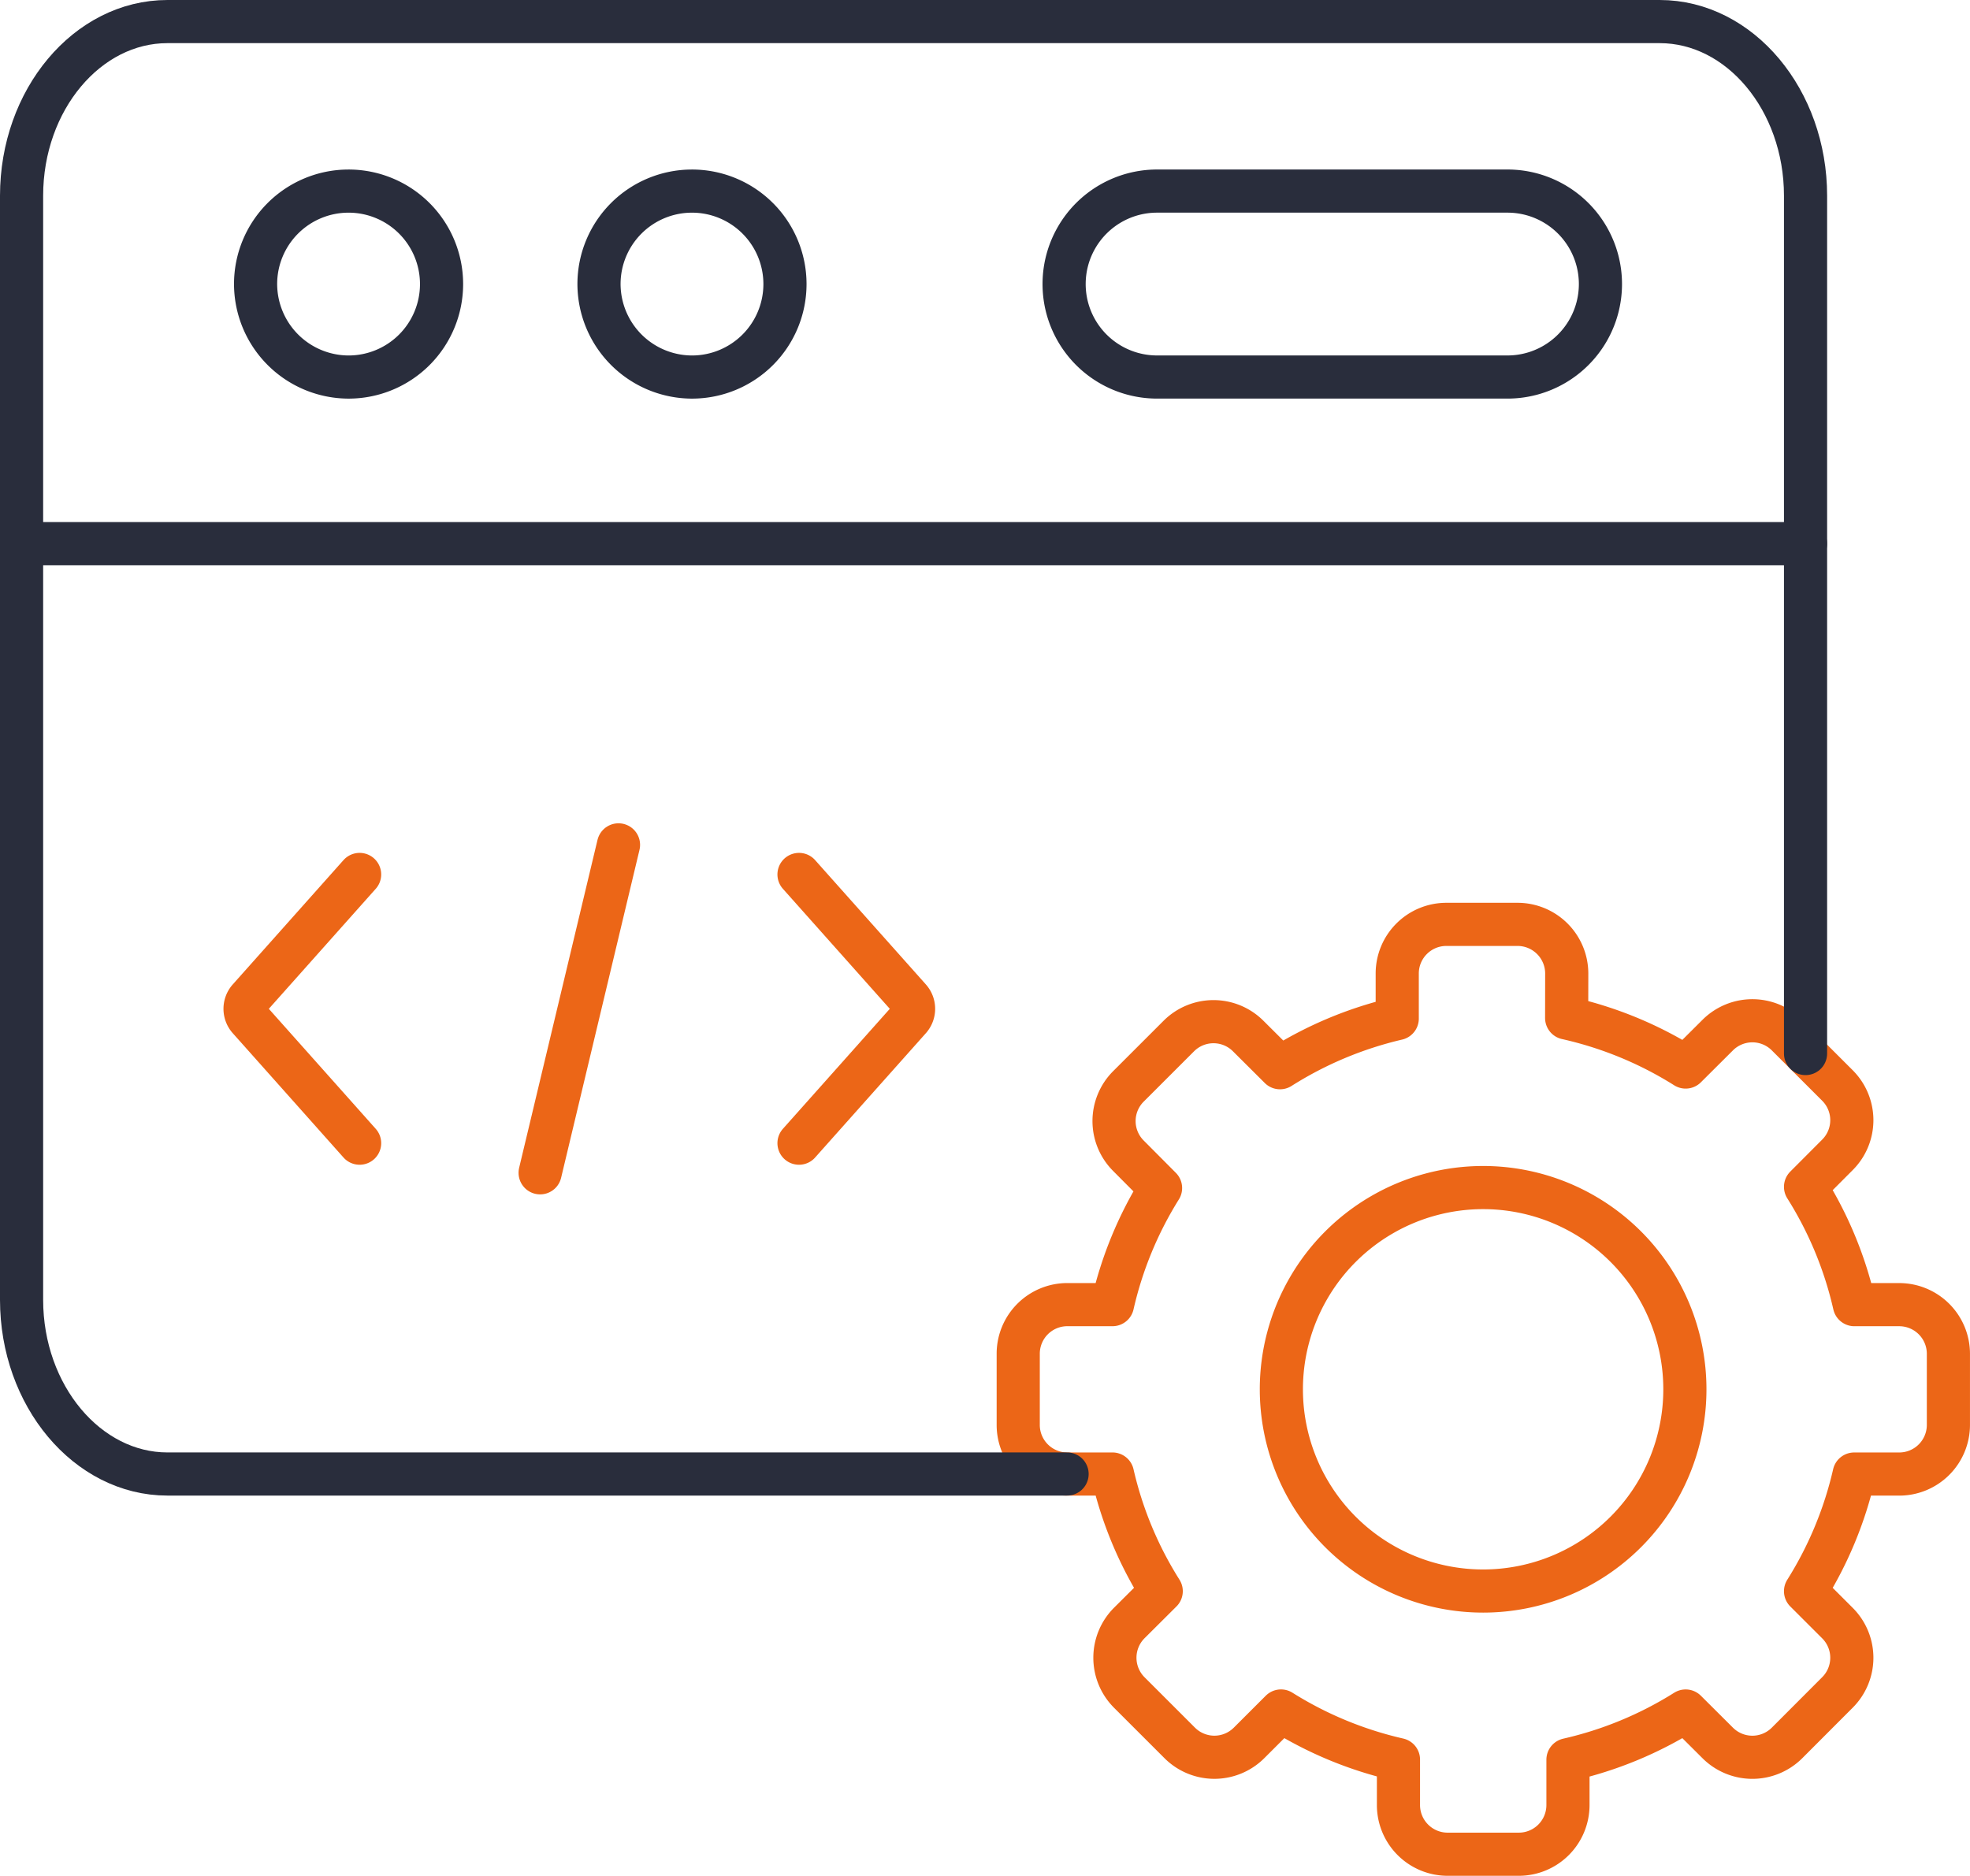 <svg xmlns="http://www.w3.org/2000/svg" width="91.314" height="86.957" viewBox="0 0 91.314 86.957">
  <g id="Technologie-Jenkins" transform="translate(-369.808 -2313.605)">
    <path id="Pfad_787" data-name="Pfad 787" d="M2,82.011H84.691" transform="translate(368.808 2256.797)" fill="none" stroke="#292d3c" stroke-linecap="round" stroke-linejoin="round" stroke-width="2"/>
    <path id="Pfad_788" data-name="Pfad 788" d="M42.171,36.6a4.31,4.31,0,1,0-4.312-4.31A4.321,4.321,0,0,0,42.171,36.6Z" transform="translate(343.796 2294.484)" fill="none" stroke="#292d3c" stroke-linecap="round" stroke-linejoin="round" stroke-width="2"/>
    <path id="Pfad_789" data-name="Pfad 789" d="M166.061,27.979H182.3a4.31,4.31,0,1,1,0,8.62h-16.24a4.31,4.31,0,1,1,0-8.62Z" transform="translate(257.382 2294.484)" fill="none" stroke="#292d3c" stroke-linecap="round" stroke-linejoin="round" stroke-width="2"/>
    <path id="Pfad_790" data-name="Pfad 790" d="M94.8,36.6a4.31,4.31,0,1,0-4.312-4.31A4.321,4.321,0,0,0,94.8,36.6Z" transform="translate(307.085 2294.484)" fill="none" stroke="#292d3c" stroke-linecap="round" stroke-linejoin="round" stroke-width="2"/>
    <line id="Linie_168" data-name="Linie 168" x1="3.633" y2="15.203" transform="translate(394.844 2352.771)" fill="none" stroke="#ec6617" stroke-linecap="round" stroke-linejoin="round" stroke-width="2"/>
    <path id="Pfad_791" data-name="Pfad 791" d="M121.128,145.167l5.14-5.771a.7.7,0,0,0,0-.915l-5.14-5.771" transform="translate(285.716 2221.433)" fill="none" stroke="#ec6617" stroke-linecap="round" stroke-linejoin="round" stroke-width="2"/>
    <path id="Pfad_792" data-name="Pfad 792" d="M41.554,145.167l-5.14-5.771a.7.7,0,0,1,0-.915l5.14-5.771" transform="translate(344.923 2221.433)" fill="none" stroke="#ec6617" stroke-linecap="round" stroke-linejoin="round" stroke-width="2"/>
    <path id="Pfad_793" data-name="Pfad 793" d="M180.132,144.7a17.569,17.569,0,0,1,5.516,2.273l1.487-1.481a2.274,2.274,0,0,1,3.211,0l2.341,2.34a2.272,2.272,0,0,1,0,3.209l-1.482,1.486a17.533,17.533,0,0,1,2.264,5.462h2.084a2.28,2.28,0,0,1,2.274,2.268v3.317a2.28,2.28,0,0,1-2.274,2.268h-2.094a17.574,17.574,0,0,1-2.254,5.431l1.482,1.481a2.272,2.272,0,0,1,0,3.209l-2.341,2.345a2.274,2.274,0,0,1-3.211,0l-1.487-1.481a17.557,17.557,0,0,1-5.455,2.258v2.108a2.28,2.28,0,0,1-2.269,2.273h-3.319a2.28,2.28,0,0,1-2.269-2.273v-2.114a17.59,17.59,0,0,1-5.445-2.253l-1.482,1.481a2.274,2.274,0,0,1-3.211,0l-2.346-2.345a2.281,2.281,0,0,1,0-3.209l1.487-1.481a17.468,17.468,0,0,1-2.259-5.431h-2.1a2.276,2.276,0,0,1-2.269-2.268v-3.317a2.276,2.276,0,0,1,2.269-2.268h2.1a17.562,17.562,0,0,1,2.228-5.405l-1.492-1.5a2.272,2.272,0,0,1,0-3.209l2.341-2.34a2.274,2.274,0,0,1,3.211,0l1.477,1.471a17.656,17.656,0,0,1,5.434-2.278v-2.093a2.277,2.277,0,0,1,2.269-2.274h3.314a2.281,2.281,0,0,1,2.274,2.274Z" transform="translate(262.294 2216.097)" fill="none" stroke="#ec6617" stroke-linecap="round" stroke-linejoin="round" stroke-width="2"/>
    <path id="Pfad_794" data-name="Pfad 794" d="M204.4,180.69a9.352,9.352,0,1,1-9.36,9.355A9.354,9.354,0,0,1,204.4,180.69Z" transform="translate(234.162 2187.968)" fill="none" stroke="#ec6617" stroke-linecap="round" stroke-linejoin="round" stroke-width="2"/>
    <path id="Pfad_795" data-name="Pfad 795" d="M50.462,69.332H8.761C5.047,69.332,2,65.7,2,61.257V10.074C2,5.631,5.041,2,8.761,2H77.93c3.72,0,6.761,3.636,6.761,8.074V49.84" transform="translate(368.808 2312.605)" fill="none" stroke="#292d3c" stroke-linecap="round" stroke-linejoin="round" stroke-width="2"/>
  </g>
</svg>
